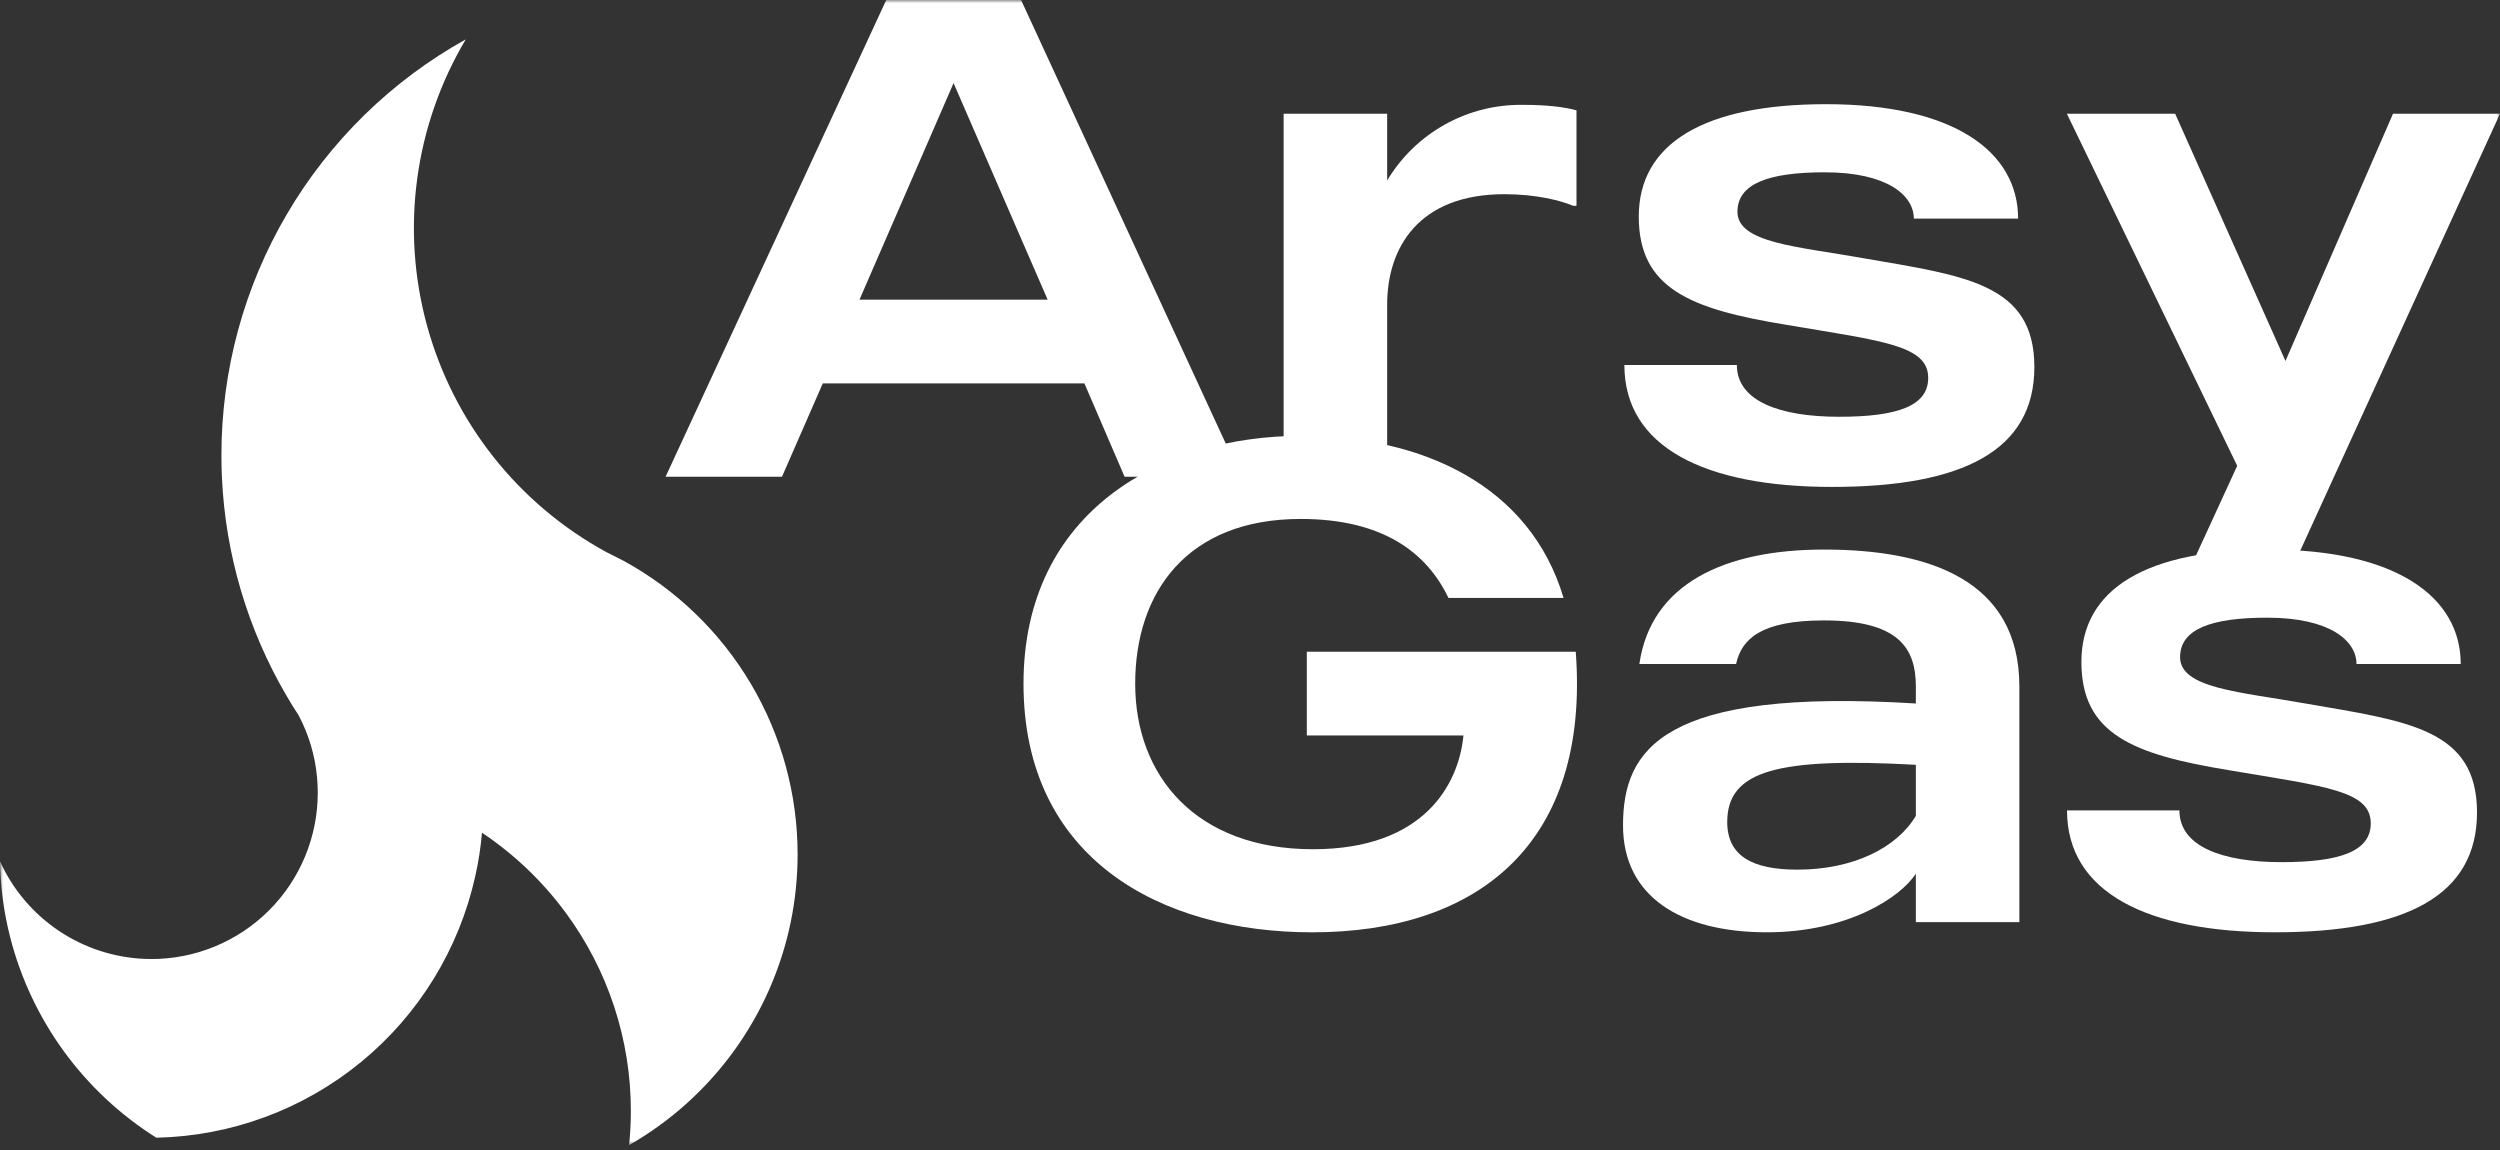 <svg width="389" height="179" viewBox="0 0 389 179" fill="none" xmlns="http://www.w3.org/2000/svg">
<rect x="0" y="0" width="389" height="179" fill="#333333" stroke="none"/>
<mask id="mask0_7_108" style="mask-type:luminance" maskUnits="userSpaceOnUse" x="0" y="0" width="389" height="179">
<path d="M389 0H0V178.181H389V0Z" fill="white"/>
</mask>
<g mask="url(#mask0_7_108)">
<path d="M124.107 132.968C124.104 136.476 123.75 139.974 123.051 143.411C121.565 150.66 118.553 157.508 114.215 163.503C109.877 169.497 104.313 174.499 97.892 178.176C98.065 176.434 98.161 174.677 98.161 172.893C98.173 161.765 94.61 150.928 87.997 141.98C84.411 137.125 80.013 132.926 74.997 129.569C74.803 131.839 74.455 134.094 73.954 136.316C71.437 147.68 65.177 157.87 56.178 165.252C47.18 172.634 35.963 176.782 24.326 177.028C13.024 169.917 4.88 158.742 1.574 145.804C0.596 141.953 0.068 138.002 0 134.029C1.981 138.396 5.136 142.127 9.113 144.807C13.09 147.485 17.733 149.007 22.524 149.202C22.876 149.202 23.215 149.226 23.567 149.226C26.966 149.226 30.331 148.557 33.471 147.257C36.611 145.956 39.463 144.05 41.866 141.647C44.27 139.244 46.176 136.391 47.476 133.251C48.776 130.112 49.445 126.746 49.444 123.348C49.444 122.529 49.403 121.724 49.33 120.937C49.022 117.559 48.044 114.277 46.453 111.281C45.812 110.32 45.199 109.328 44.623 108.321C44.61 108.306 44.599 108.289 44.591 108.271C38.512 97.898 35.058 86.198 34.527 74.187C34.479 73.08 34.454 71.969 34.454 70.853C34.443 57.652 37.962 44.689 44.648 33.307C51.333 21.925 60.941 12.539 72.476 6.121C68.528 12.757 65.958 20.123 64.922 27.775C63.885 35.428 64.403 43.211 66.444 50.66C68.484 58.108 72.006 65.068 76.799 71.123C81.592 77.179 87.557 82.205 94.337 85.902C95.252 86.36 96.167 86.817 97.05 87.274C105.246 91.762 112.082 98.372 116.843 106.412C121.604 114.451 124.113 123.624 124.107 132.968Z" fill="white"/>
<path d="M168.736 59.659H128.024L121.679 74.178H103.565L137.9 -0H158.878L193.108 74.178H174.984L168.736 59.659ZM163.013 46.626L148.376 12.927L133.737 46.626H163.013Z" fill="white"/>
<path d="M245.302 17.167V32.02H244.771C242.759 31.169 238.944 30.217 234.068 30.217C220.714 30.217 215.842 38.588 215.842 47.385V74.195H199.733V17.693H215.842V28.081C218.022 24.442 221.12 21.44 224.825 19.375C228.53 17.31 232.713 16.255 236.954 16.316C240.636 16.316 243.394 16.636 245.302 17.167Z" fill="white"/>
<path d="M316.547 57.115C316.547 70.042 305.527 75.765 285.076 75.765C265.153 75.765 252.753 69.511 252.753 56.799H270.254C270.254 62.412 276.929 64.85 286.151 64.85C295.262 64.85 300.029 63.158 300.029 58.812C300.029 53.725 293.035 53.09 277.99 50.546C263.049 48.108 254.994 44.929 254.994 33.699C254.994 22.359 265.057 16.211 284.138 16.211C304.059 16.211 314.017 23.631 314.017 34.014H297.792C297.792 30.41 293.675 26.81 283.909 26.81C275.117 26.81 270.346 28.612 270.346 32.958C270.346 37.829 279.778 38.36 289.841 40.162C305.752 42.916 316.547 44.083 316.547 57.115Z" fill="white"/>
<path d="M389 17.695L355.09 91.873H339.194L348.11 72.482L321.605 17.695H338.453L355.621 56.165L372.354 17.695H389Z" fill="white"/>
<path d="M204.187 145.068C180.451 145.068 159.257 133.518 159.257 106.392C159.257 79.371 181.087 67.821 202.386 67.821C221.355 67.821 238.097 75.556 243.289 93.039H225.381C221.991 85.94 215.101 80.748 202.386 80.748C184.692 80.748 176.636 92.184 176.636 106.392C176.636 120.696 186.068 132.141 204.293 132.141C221.565 132.141 226.972 122.077 227.713 114.443H203.342V101.41H245.187C247.424 131.189 230.046 145.068 204.187 145.068Z" fill="white"/>
<path d="M314.213 106.815V143.479H298.106V135.954C295.673 139.664 287.513 145.065 274.9 145.065C261.636 145.065 252.542 139.577 252.542 128.434C252.542 116.563 258.689 107.025 298.106 109.464V106.815C298.106 100.868 295.458 96.537 283.802 96.537C274.055 96.537 270.995 99.395 270.135 103.316H255.086C256.887 90.814 268.35 85.512 283.802 85.512C300.014 85.512 314.213 90.178 314.213 106.815ZM298.106 119.001C276.703 117.835 268.757 119.848 268.757 127.898C268.757 133.2 272.677 135.318 279.667 135.318C288.359 135.318 295.142 131.928 298.106 126.947V119.001Z" fill="white"/>
<path d="M385.423 126.416C385.423 139.343 374.404 145.065 353.951 145.065C334.03 145.065 321.628 138.817 321.628 126.101H339.117C339.117 131.718 345.79 134.151 355.007 134.151C364.124 134.151 368.891 132.459 368.891 128.113C368.891 123.027 361.897 122.391 346.852 119.848C331.912 117.409 323.865 114.23 323.865 103C323.865 91.66 333.93 85.512 353.005 85.512C372.93 85.512 382.888 92.932 382.888 103.316H366.668C366.668 99.711 362.552 96.111 352.784 96.111C343.988 96.111 339.221 97.913 339.221 102.259C339.221 107.131 348.654 107.661 358.718 109.464C374.614 112.217 385.423 113.384 385.423 126.416Z" fill="white"/>
</g>
</svg>
